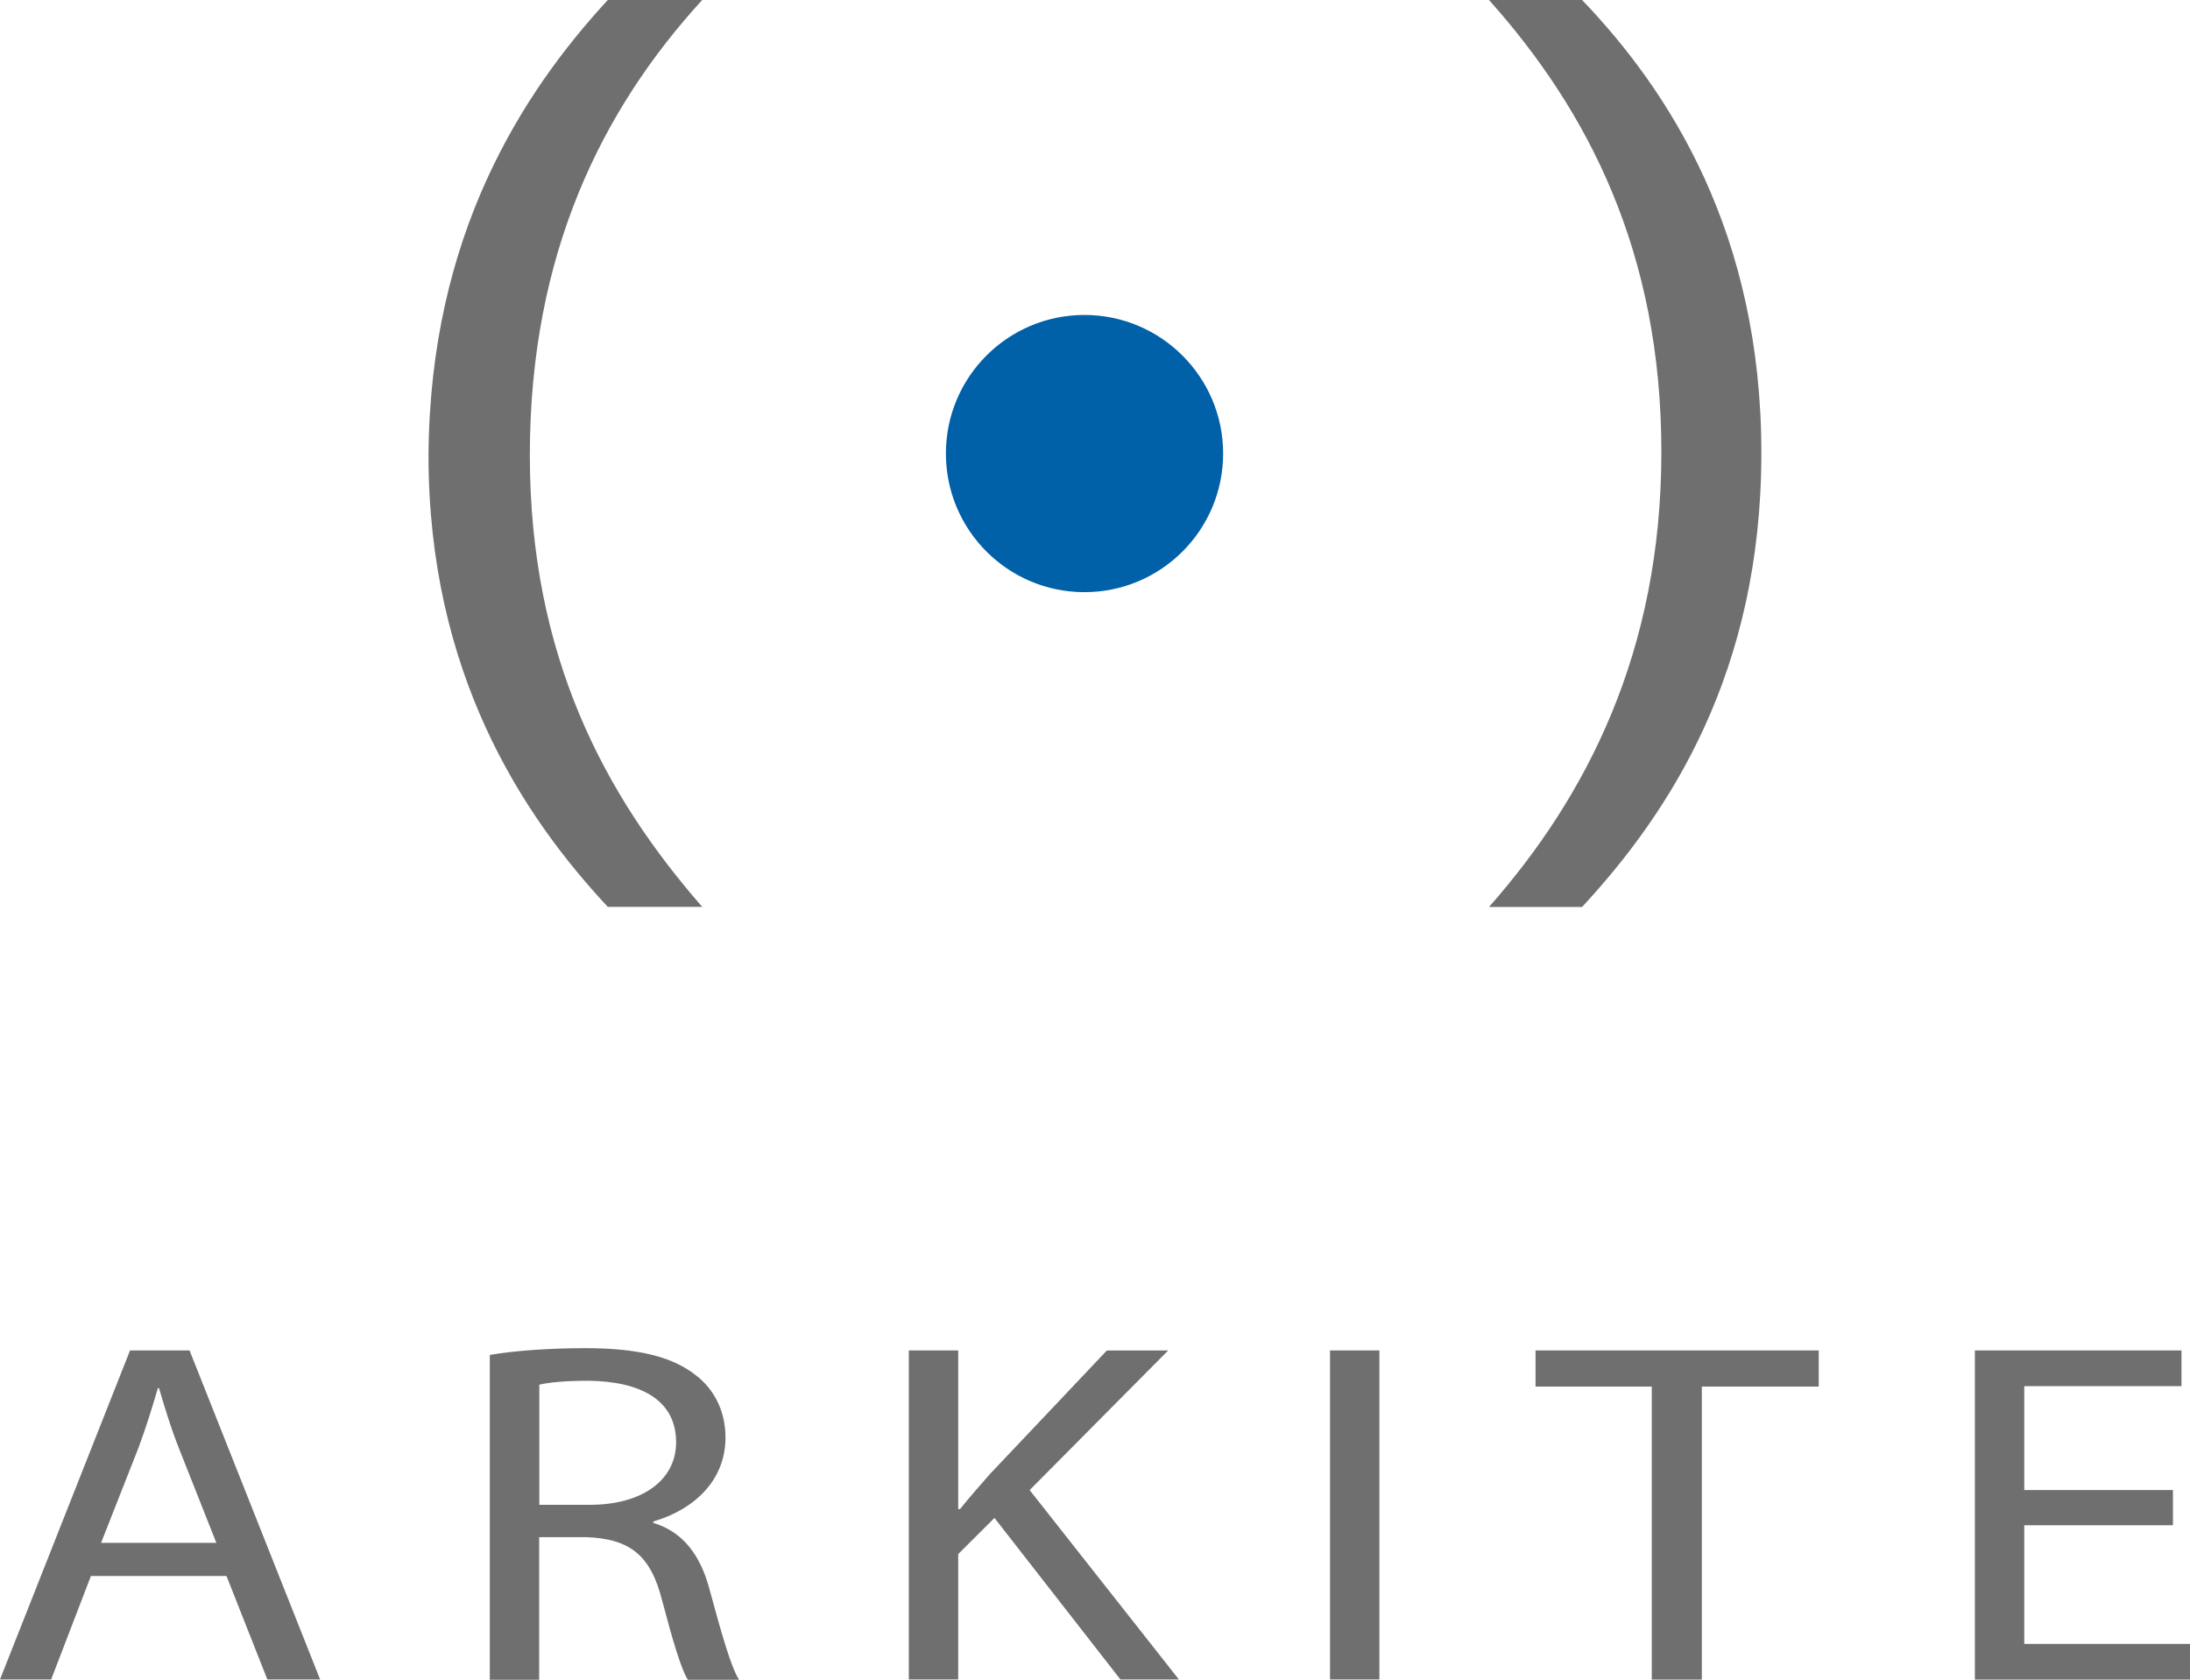 <?xml version="1.0" encoding="UTF-8"?><svg id="Laag_1" xmlns="http://www.w3.org/2000/svg" viewBox="0 0 161.86 124.15"><path d="m15.99,114.04l-2.77-7c-.63-1.59-1.05-3.03-1.47-4.44h-.08c-.42,1.44-.88,2.92-1.43,4.4l-2.77,7.04h8.52Zm-9.27,2.45l-2.94,7.65H0l9.61-24.32h4.4l9.65,24.32h-3.9l-3.02-7.65H6.71Z" style="fill:#706f6f;"/><path d="m39.86,111.23h3.73c3.9,0,6.38-1.84,6.38-4.62,0-3.14-2.64-4.51-6.5-4.55-1.76,0-3.02.14-3.61.29v8.88Zm-3.65-11.08c1.85-.32,4.49-.5,7.01-.5,3.9,0,6.42.61,8.18,1.98,1.43,1.08,2.22,2.74,2.22,4.62,0,3.21-2.35,5.34-5.33,6.21v.11c2.18.65,3.48,2.38,4.15,4.91.92,3.39,1.59,5.74,2.18,6.68h-3.78c-.46-.69-1.09-2.78-1.89-5.81-.84-3.36-2.35-4.62-5.66-4.73h-3.44v10.54h-3.65v-24Z" style="fill:#706f6f;"/><path d="m67.17,99.82h3.65v11.73h.13c.76-.94,1.51-1.8,2.22-2.6l8.64-9.13h4.53l-10.24,10.32,11.03,14h-4.32l-9.31-11.94-2.68,2.67v9.27h-3.65v-24.32Z" style="fill:#706f6f;"/><rect x="98.3" y="99.82" width="3.65" height="24.32" style="fill:#706f6f;"/><polygon points="122.08 102.49 113.49 102.49 113.49 99.82 134.42 99.82 134.42 102.49 125.78 102.49 125.78 124.15 122.08 124.15 122.08 102.49" style="fill:#706f6f;"/><polygon points="160.6 112.74 149.61 112.74 149.61 121.51 161.86 121.51 161.86 124.15 145.96 124.15 145.96 99.82 161.23 99.82 161.23 102.46 149.61 102.46 149.61 110.14 160.6 110.14 160.6 112.74" style="fill:#706f6f;"/><path d="m51.9,0c-7.38,8.06-12.74,18.75-12.74,33.64s5.56,25.17,12.74,33.39h-6.98c-6.37-6.82-13.25-17.35-13.25-33.39C31.78,17.43,38.55,6.91,44.92,0h6.98Z" style="fill:#706f6f;"/><path d="m110.05,67.04c7.18-8.14,12.74-18.83,12.74-33.64s-5.46-25.25-12.74-33.4h6.88c6.47,6.75,13.25,17.27,13.25,33.48s-6.78,26.57-13.25,33.56h-6.88Z" style="fill:#706f6f;"/><path d="m90.4,33.52c0,5.66-4.59,10.25-10.25,10.25s-10.24-4.59-10.24-10.25,4.59-10.24,10.24-10.24,10.25,4.59,10.25,10.24" style="fill:#0060a8;"/></svg>
